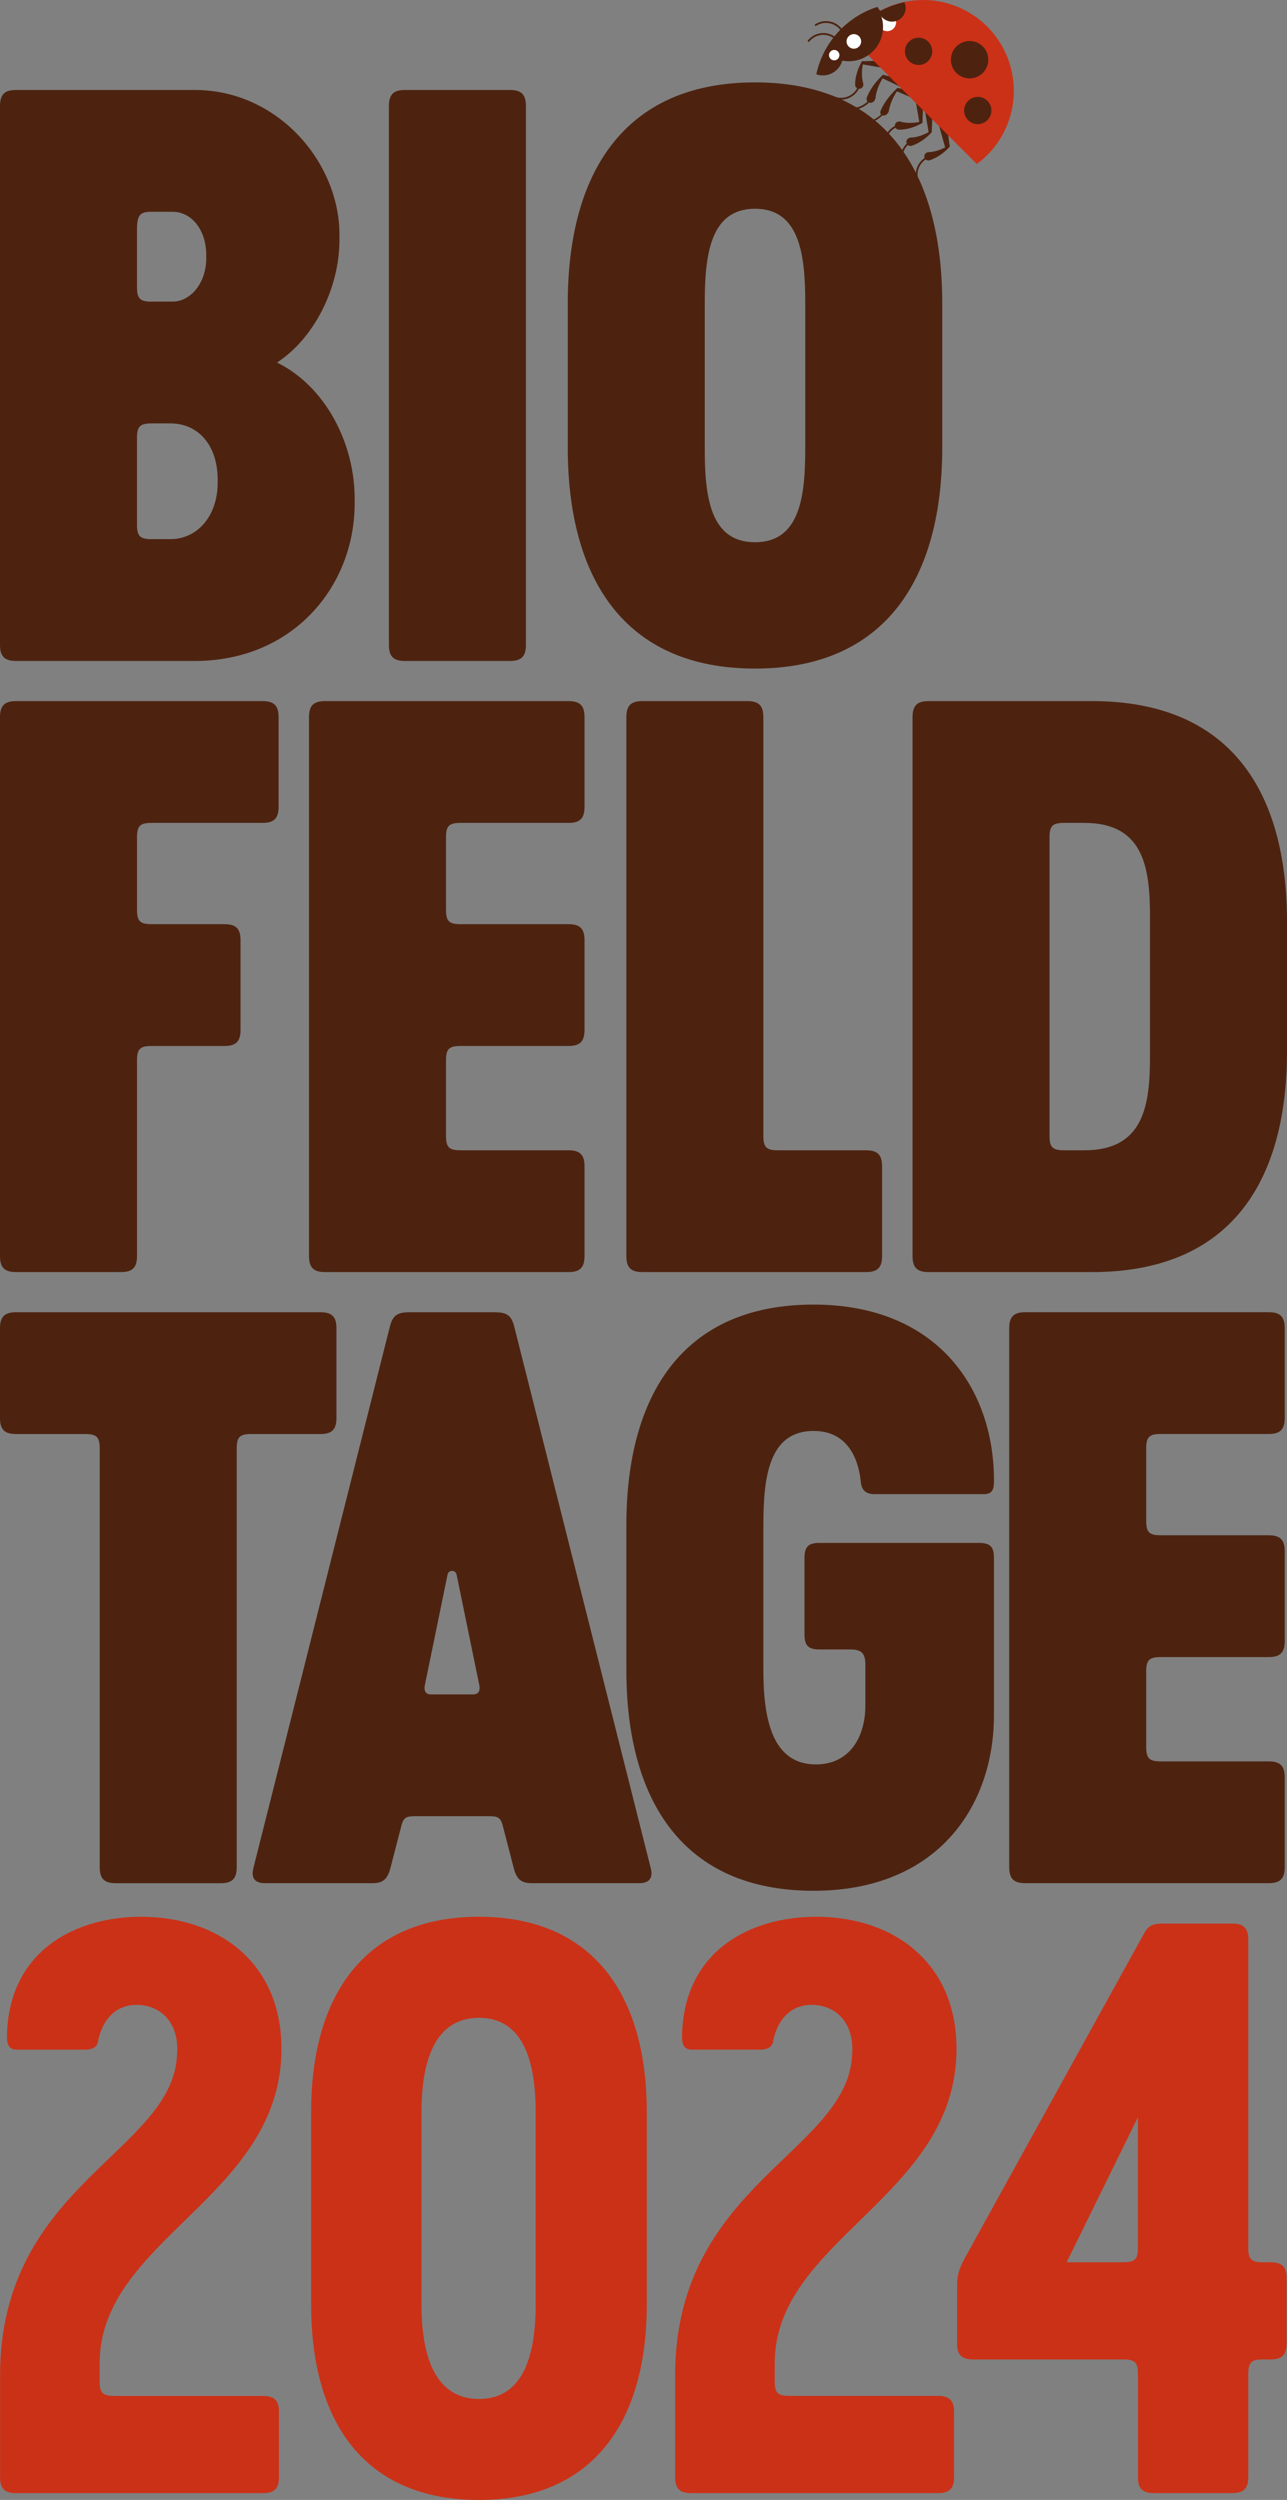 <?xml version="1.0" encoding="UTF-8"?><svg id="Ebene_1" xmlns="http://www.w3.org/2000/svg" viewBox="0 0 500 970.97"><rect x="0" y="0" width="500" height="970.97" fill="#808080" stroke="none"/><defs><style>.cls-1{fill:#fff;}.cls-2{fill:#cb3117;}.cls-3{fill:#4d2310;}</style></defs><polygon class="cls-3" points="362.35 42.17 359.29 42.61 360.8 51.52 361.98 51.37 362.35 42.17 362.35 42.17"/><path class="cls-3" d="m353.54,53.51v-.05c2.62-.05,5.58-1.01,8.35-2.83l.17.62c-.26.29-.52.57-.8.86-2.25,2.25-4.81,3.81-7.18,4.54h0c-.52.12-1.1-.01-1.5-.42-.62-.62-.62-1.63,0-2.26.27-.27.61-.42.96-.46h0Z"/><path class="cls-3" d="m352.15,55.87c.24-.24.5-.46.77-.66l.5.5c-.27.2-.53.41-.77.66-2.75,2.75-2.75,7.22,0,9.97.05.05.1.08.14.13l-.49.49s-.1-.08-.14-.13c-3.03-3.03-3.03-7.93,0-10.96h0Z"/><polygon class="cls-3" points="358.73 38.3 355.67 38.74 357.18 47.64 358.36 47.5 358.73 38.3 358.73 38.3"/><path class="cls-3" d="m349.6,47.23v-.05c2.52.77,5.64.76,8.83-.11l-.03.64c-.34.19-.68.39-1.03.57-2.84,1.45-5.75,2.14-8.23,2.1h0c-.54-.04-1.04-.35-1.3-.87-.4-.79-.09-1.75.7-2.15.34-.17.71-.21,1.06-.14h0Z"/><path class="cls-3" d="m347.7,48.91c.31-.16.62-.28.93-.39l.32.63c-.32.11-.63.23-.94.39-3.47,1.77-4.85,6.01-3.08,9.48.03.06.06.11.1.17l-.62.32c-.03-.06-.07-.11-.1-.17-1.94-3.81-.43-8.48,3.39-10.42h0Z"/><polygon class="cls-3" points="366.08 35.13 362.45 40.27 367.52 58.47 368.93 56.55 366.08 35.13 366.08 35.13"/><path class="cls-3" d="m360.52,59.15v-.05c2.62-.05,5.58-1.01,8.35-2.83l.17.62c-.26.29-.52.57-.8.85-2.25,2.25-4.81,3.81-7.18,4.54h0c-.52.12-1.1-.02-1.5-.42-.62-.62-.62-1.63,0-2.26.27-.27.61-.42.96-.46h0Z"/><path class="cls-3" d="m360.24,60.79c.31-.14.63-.26.95-.36l.3.64c-.32.1-.64.21-.95.35-3.53,1.65-5.06,5.84-3.41,9.37.03.06.06.11.09.17l-.63.29c-.03-.06-.06-.11-.09-.17-1.81-3.88-.13-8.49,3.75-10.3h0Z"/><polygon class="cls-3" points="352.56 31.2 350.91 34.25 342.64 30.32 343.25 29.14 352.56 31.2 352.56 31.2"/><path class="cls-3" d="m340.06,38.3h.05c.23-2.81,1.47-6.04,3.6-9.13l-.65-.13c-.33.3-.65.6-.97.92-2.56,2.56-4.4,5.4-5.35,7.98h0c-.17.57-.06,1.17.35,1.58.62.62,1.7.55,2.41-.16.31-.31.49-.68.56-1.06h0Z"/><path class="cls-3" d="m337.63,39.83c.28-.28.53-.57.76-.87l-.5-.5c-.23.3-.48.59-.76.87-3.13,3.13-7.9,3.44-10.66.69-.04-.05-.08-.1-.13-.14l-.56.56s.08.1.13.14c3.03,3.03,8.27,2.69,11.71-.75h0Z"/><polygon class="cls-3" points="344.29 23.44 343.85 26.49 334.94 24.98 335.09 23.8 344.29 23.44 344.29 23.44"/><path class="cls-3" d="m335.36,32.56h.05c-.76-2.52-.76-5.64.11-8.83l-.64.03c-.19.33-.38.68-.56,1.03-1.45,2.84-2.14,5.75-2.1,8.23h0c.04.54.35,1.04.86,1.3.79.4,1.75.09,2.15-.7.17-.34.21-.71.14-1.06h0Z"/><path class="cls-3" d="m333.68,34.47c.16-.31.28-.62.39-.94l-.63-.32c-.11.32-.23.63-.39.94-1.77,3.47-6.01,4.85-9.48,3.08-.06-.03-.11-.06-.16-.1l-.32.62c.06.03.11.07.16.1,3.81,1.94,8.48.43,10.42-3.39h0Z"/><polygon class="cls-3" points="357.67 35.64 355.91 38.67 348.2 35.38 348.86 34.21 357.67 35.64 357.67 35.64"/><path class="cls-3" d="m345.26,43.19h.05c.39-2.71,1.76-5.89,3.99-8.98l-.62-.09c-.33.3-.66.61-.98.94-2.61,2.61-4.54,5.44-5.6,7.98h0c-.2.55-.13,1.13.24,1.5.56.56,1.6.43,2.33-.29.31-.31.51-.68.6-1.05h0Z"/><path class="cls-3" d="m342.83,44.81c.28-.28.54-.58.78-.88l-.45-.45c-.24.3-.49.6-.78.88-3.19,3.19-7.79,3.76-10.27,1.28-.04-.04-.07-.09-.11-.13l-.57.57s.07.09.11.13c2.73,2.73,7.78,2.1,11.29-1.41h0Z"/><path class="cls-2" d="m338.16,6.8c.16-.2.32-.38.49-.56l.19-.18.08-.06c12.42-8.35,29.3-8.14,41.64,1.67,15.24,12.13,17.77,34.31,5.65,49.56-1.99,2.5-4.25,4.65-6.71,6.46l-41.81-41.81-.46-.55c-2.66-4.44-2.47-10.23.95-14.52h0Z"/><path class="cls-3" d="m376.11,46.67c-2.07-2.07-2.07-5.43,0-7.5,2.07-2.07,5.43-2.07,7.5,0,2.07,2.07,2.07,5.43,0,7.5-2.07,2.07-5.43,2.07-7.5,0h0Z"/><path class="cls-3" d="m371.55,28.33c-2.84-2.84-2.84-7.44,0-10.28,2.84-2.84,7.44-2.84,10.28,0,2.84,2.84,2.84,7.44,0,10.28-2.84,2.84-7.44,2.84-10.28,0h0Z"/><path class="cls-3" d="m353.13,23.69c-2.07-2.07-2.07-5.43,0-7.5,2.07-2.07,5.43-2.07,7.5,0,2.07,2.07,2.07,5.43,0,7.5-2.07,2.07-5.43,2.07-7.5,0h0Z"/><path class="cls-1" d="m342.25,11.1c-1.34-1.34-1.34-3.52,0-4.87,1.34-1.34,3.52-1.34,4.87,0,1.34,1.34,1.34,3.52,0,4.87-1.34,1.34-3.52,1.34-4.87,0h0Z"/><path class="cls-3" d="m331.65,7.19c2.91-2,6.01-3.5,9.21-4.52l1.69,2.46-.46.31c2.31,5.68.47,12.39-4.79,16.01-3.06,2.1-6.69,2.75-10.07,2.1-.48,1.71-1.54,3.28-3.12,4.37-2.13,1.46-4.72,1.73-6.99.96,1.84-8.51,6.79-16.36,14.53-21.68h0Z"/><path class="cls-1" d="m329.72,18.09c-1.11-1.11-1.11-2.9,0-4.01,1.11-1.11,2.9-1.11,4.01,0,1.11,1.11,1.11,2.9,0,4.01-1.11,1.11-2.9,1.11-4.01,0h0Z"/><path class="cls-1" d="m322.66,22.85c-.79-.79-.79-2.07,0-2.86.79-.79,2.07-.79,2.86,0,.79.79.79,2.07,0,2.86-.79.79-2.07.79-2.86,0h0Z"/><path class="cls-3" d="m350.8,6.29c-1.76,2.34-5.09,2.81-7.43,1.04-.95-.72-1.59-1.7-1.9-2.77,3.1-1.73,6.44-2.98,9.89-3.72.81,1.72.66,3.82-.56,5.44h0Z"/><path class="cls-3" d="m314.39,15.1c-.24.24-.46.5-.66.77l.5.5c.2-.27.41-.53.66-.77,2.75-2.75,7.22-2.75,9.97,0,.05.05.08.1.13.14l.49-.49s-.08-.1-.13-.14c-3.03-3.03-7.93-3.03-10.96,0h0Z"/><path class="cls-3" d="m317.38,9.05c-.31.16-.59.34-.87.52l.32.63c.27-.19.56-.37.87-.53,3.47-1.77,7.71-.39,9.48,3.08.03.06.05.12.08.17l.62-.32c-.03-.06-.05-.12-.08-.17-1.94-3.81-6.61-5.33-10.42-3.39h0Z"/><path class="cls-3" d="m124.48,509.67H6.21c-4.43,0-6.21,1.77-6.21,6.21v34.89c0,4.43,1.77,6.21,6.21,6.21h26.91c4.43,0,5.62,1.18,5.62,5.62v162.63c0,4.43,1.77,6.21,6.21,6.21h40.81c4.43,0,6.21-1.77,6.21-6.21v-162.63c0-4.44,1.18-5.62,5.62-5.62h26.91c4.44,0,6.21-1.77,6.21-6.21v-34.89c0-4.44-1.77-6.21-6.21-6.21h0Zm-26.02,215.85c-1.18,4.44,1.18,5.91,4.44,5.91h41.69c3.84,0,5.91-1.18,7.1-5.91l4.14-15.97c.89-3.84,2.07-4.14,5.91-4.14h27.79c3.84,0,5.03.3,5.91,4.14l4.14,15.97c1.18,4.73,3.25,5.91,7.1,5.91h41.69c3.25,0,5.62-1.48,4.43-5.91l-52.93-209.94c-1.18-5.03-3.25-5.91-7.98-5.91h-32.53c-4.73,0-6.8.89-7.98,5.91l-52.93,209.94h0Zm66.53-70.67l8.87-43.17c.3-2.07,3.25-2.07,3.55,0l8.87,43.17c.3,2.07-.59,3.25-2.37,3.25h-16.56c-1.77,0-2.66-1.18-2.37-3.25h0Zm215.26-55.59h-61.8c-4.43,0-5.91,1.48-5.91,5.91v29.57c0,4.43,1.48,5.91,5.91,5.91h11.83c4.44,0,5.91,1.48,5.91,5.91v15.97c0,11.83-5.91,22.77-19.22,22.77-17.15,0-20.4-18.04-20.4-36.67v-56.18c0-18.63,2.07-36.67,19.52-36.67,13.31,0,17.45,10.94,18.33,19.81.3,3.25,2.07,4.73,5.32,4.73h42.58c3.55,0,3.84-2.37,3.84-5.32,0-35.78-22.18-68.3-70.08-68.3-50.86,0-72.74,35.19-72.74,85.75v56.18c0,50.56,21.88,85.75,72.74,85.75,47.9,0,70.08-32.53,70.08-68.3v-60.91c0-4.44-1.48-5.91-5.91-5.91h0Zm65.05-36.67c0-4.44,1.18-5.62,5.62-5.62h41.99c4.43,0,6.21-1.77,6.21-6.21v-34.89c0-4.44-1.77-6.21-6.21-6.21h-94.62c-4.44,0-6.21,1.77-6.21,6.21v209.35c0,4.43,1.77,6.21,6.21,6.21h94.62c4.43,0,6.21-1.77,6.21-6.21v-34.89c0-4.44-1.77-6.21-6.21-6.21h-41.99c-4.44,0-5.62-1.18-5.62-5.62v-29.27c0-4.43,1.18-5.62,5.62-5.62h41.99c4.43,0,6.21-1.77,6.21-6.21v-34.89c0-4.43-1.77-6.21-6.21-6.21h-41.99c-4.44,0-5.62-1.18-5.62-5.62v-28.09h0Z"/><path class="cls-3" d="m102.01,272.31H6.21c-4.43,0-6.21,1.77-6.21,6.21v209.35c0,4.43,1.77,6.21,6.21,6.21h40.81c4.44,0,6.21-1.77,6.21-6.21v-75.99c0-4.43,1.18-5.62,5.62-5.62h28.39c4.44,0,6.21-1.77,6.21-6.21v-34.89c0-4.43-1.77-6.21-6.21-6.21h-28.39c-4.43,0-5.62-1.18-5.62-5.62v-28.09c0-4.44,1.18-5.62,5.62-5.62h43.17c4.44,0,6.21-1.77,6.21-6.21v-34.89c0-4.44-1.77-6.21-6.21-6.21h0Zm71.26,52.93c0-4.44,1.18-5.62,5.62-5.62h41.99c4.43,0,6.21-1.77,6.21-6.21v-34.89c0-4.44-1.77-6.21-6.21-6.21h-94.62c-4.44,0-6.21,1.77-6.21,6.21v209.35c0,4.43,1.77,6.21,6.21,6.21h94.62c4.43,0,6.21-1.77,6.21-6.21v-34.89c0-4.44-1.77-6.21-6.21-6.21h-41.99c-4.44,0-5.62-1.18-5.62-5.62v-29.27c0-4.43,1.18-5.62,5.62-5.62h41.99c4.43,0,6.21-1.77,6.21-6.21v-34.89c0-4.43-1.77-6.21-6.21-6.21h-41.99c-4.44,0-5.62-1.18-5.62-5.62v-28.09h0Zm163.22,121.53h-34.3c-4.43,0-5.62-1.18-5.62-5.62v-162.63c0-4.44-1.77-6.21-6.21-6.21h-40.81c-4.43,0-6.21,1.77-6.21,6.21v209.35c0,4.43,1.77,6.21,6.21,6.21h86.93c4.44,0,6.21-1.77,6.21-6.21v-34.89c0-4.44-1.77-6.21-6.21-6.21h0Zm87.81-174.46h-63.57c-4.44,0-6.21,1.77-6.21,6.21v209.35c0,4.43,1.77,6.21,6.21,6.21h63.57c53.82,0,75.7-35.19,75.7-85.75v-50.27c0-50.56-21.88-85.75-75.7-85.75h0Zm22.47,137.79c0,18.63-2.07,36.67-25.43,36.67h-7.98c-4.44,0-5.62-1.18-5.62-5.62v-115.91c0-4.44,1.18-5.62,5.62-5.62h7.98c23.36,0,25.43,18.04,25.43,36.67v53.82h0Z"/><path class="cls-3" d="m6.21,256.72h69.49c38.14,0,62.09-28.98,62.09-61.21v-1.77c0-21.88-11.53-43.76-30.16-52.93,14.49-9.46,24.25-28.98,24.25-47.61v-2.07c0-28.09-23.95-56.18-56.18-56.18H6.21c-4.43,0-6.21,1.77-6.21,6.21v209.35c0,4.43,1.77,6.21,6.21,6.21h0ZM58.84,117.16c-4.43,0-5.62-1.18-5.62-5.62v-22.18c0-5.91,1.18-7.1,5.62-7.1h8.28c7.1,0,13.01,6.8,13.01,16.85v1.18c0,9.76-6.21,16.85-13.01,16.85h-8.28Zm0,92.25c-4.43,0-5.62-1.18-5.62-5.62v-33.71c0-4.44,1.18-5.62,5.62-5.62h7.39c10.64,0,18.33,8.28,18.33,21.88v1.18c0,13.01-7.98,21.88-18.33,21.88h-7.39Zm92.25,41.1c0,4.43,1.77,6.21,6.21,6.21h40.81c4.44,0,6.21-1.77,6.21-6.21V41.16c0-4.44-1.77-6.21-6.21-6.21h-40.81c-4.43,0-6.21,1.77-6.21,6.21v209.35h0Zm142.23,9.17c50.86,0,72.74-35.19,72.74-85.75v-56.18c0-50.56-21.88-85.75-72.74-85.75s-72.74,35.19-72.74,85.75v56.18c0,50.56,21.88,85.75,72.74,85.75h0Zm0-49.08c-17.45,0-19.52-17.74-19.52-36.37v-56.48c0-18.63,2.07-36.67,19.52-36.67s19.52,18.04,19.52,36.67v56.48c0,18.63-2.07,36.37-19.52,36.37h0Z"/><path class="cls-2" d="m442.08,873.06c0,4.42-1.19,5.6-5.66,5.6h-22.03l27.69-56.33v50.73Zm51.5,5.6h-2.98c-4.46,0-5.65-1.18-5.65-5.6v-119.74c0-4.43-1.79-6.2-6.25-6.2h-27.09c-2.68,0-5.36.3-7.14,3.84l-69.07,125.05c-2.09,3.83-3.57,6.48-3.57,11.79v22.42c0,4.42,1.79,6.19,6.25,6.19h58.35c4.47,0,5.66,1.18,5.66,5.6v40.11c0,4.43,1.79,6.2,6.25,6.2h30.36c4.47,0,6.25-1.77,6.25-6.2v-40.11c0-4.42,1.19-5.6,5.65-5.6h2.98c4.47,0,6.25-1.77,6.25-6.19v-25.37c0-4.42-1.79-6.19-6.25-6.19m-225.05,89.66h95.86c4.46,0,6.25-1.77,6.25-6.2v-25.36c0-4.42-1.79-6.19-6.25-6.19h-57.75c-4.47,0-5.66-1.18-5.66-5.61v-7.07c0-47.49,68.17-64,70.56-119.15,1.49-35.4-23.52-54.27-54.48-54.27-25.6,0-51.5,13.27-52.09,46.3,0,2.66.3,5.31,3.87,5.31h26.5c2.68,0,4.76-.89,5.06-3.54,1.79-8.56,7.14-13.86,14.88-13.86,9.53,0,16.67,7.08,15.78,19.17-1.49,38.05-68.77,50.43-68.77,124.76v39.52c0,4.43,1.79,6.2,6.25,6.2m-82.46-36.57c-16.67,0-22.33-15.93-22.33-36.57v-74.91c0-20.65,5.66-36.57,22.33-36.57s22.03,15.93,22.03,36.57v74.91c0,20.65-5.36,36.57-22.03,36.57m0,39.22c44.06,0,65.19-30.08,65.19-75.8v-74.91c0-45.72-21.13-75.8-65.19-75.8s-65.2,30.08-65.2,75.8v74.91c0,45.72,20.84,75.8,65.2,75.8m-179.81-2.65h95.86c4.47,0,6.25-1.77,6.25-6.2v-25.36c0-4.42-1.78-6.19-6.25-6.19h-57.75c-4.47,0-5.66-1.18-5.66-5.61v-7.07c0-47.49,68.17-64,70.56-119.15,1.49-35.4-23.52-54.27-54.48-54.27-25.6,0-51.5,13.27-52.09,46.3,0,2.66.3,5.31,3.87,5.31h26.5c2.68,0,4.76-.89,5.06-3.54,1.79-8.56,7.14-13.86,14.88-13.86,9.53,0,16.67,7.08,15.78,19.17-1.49,38.05-68.77,50.43-68.77,124.76v39.52c0,4.43,1.79,6.2,6.25,6.2"/></svg>